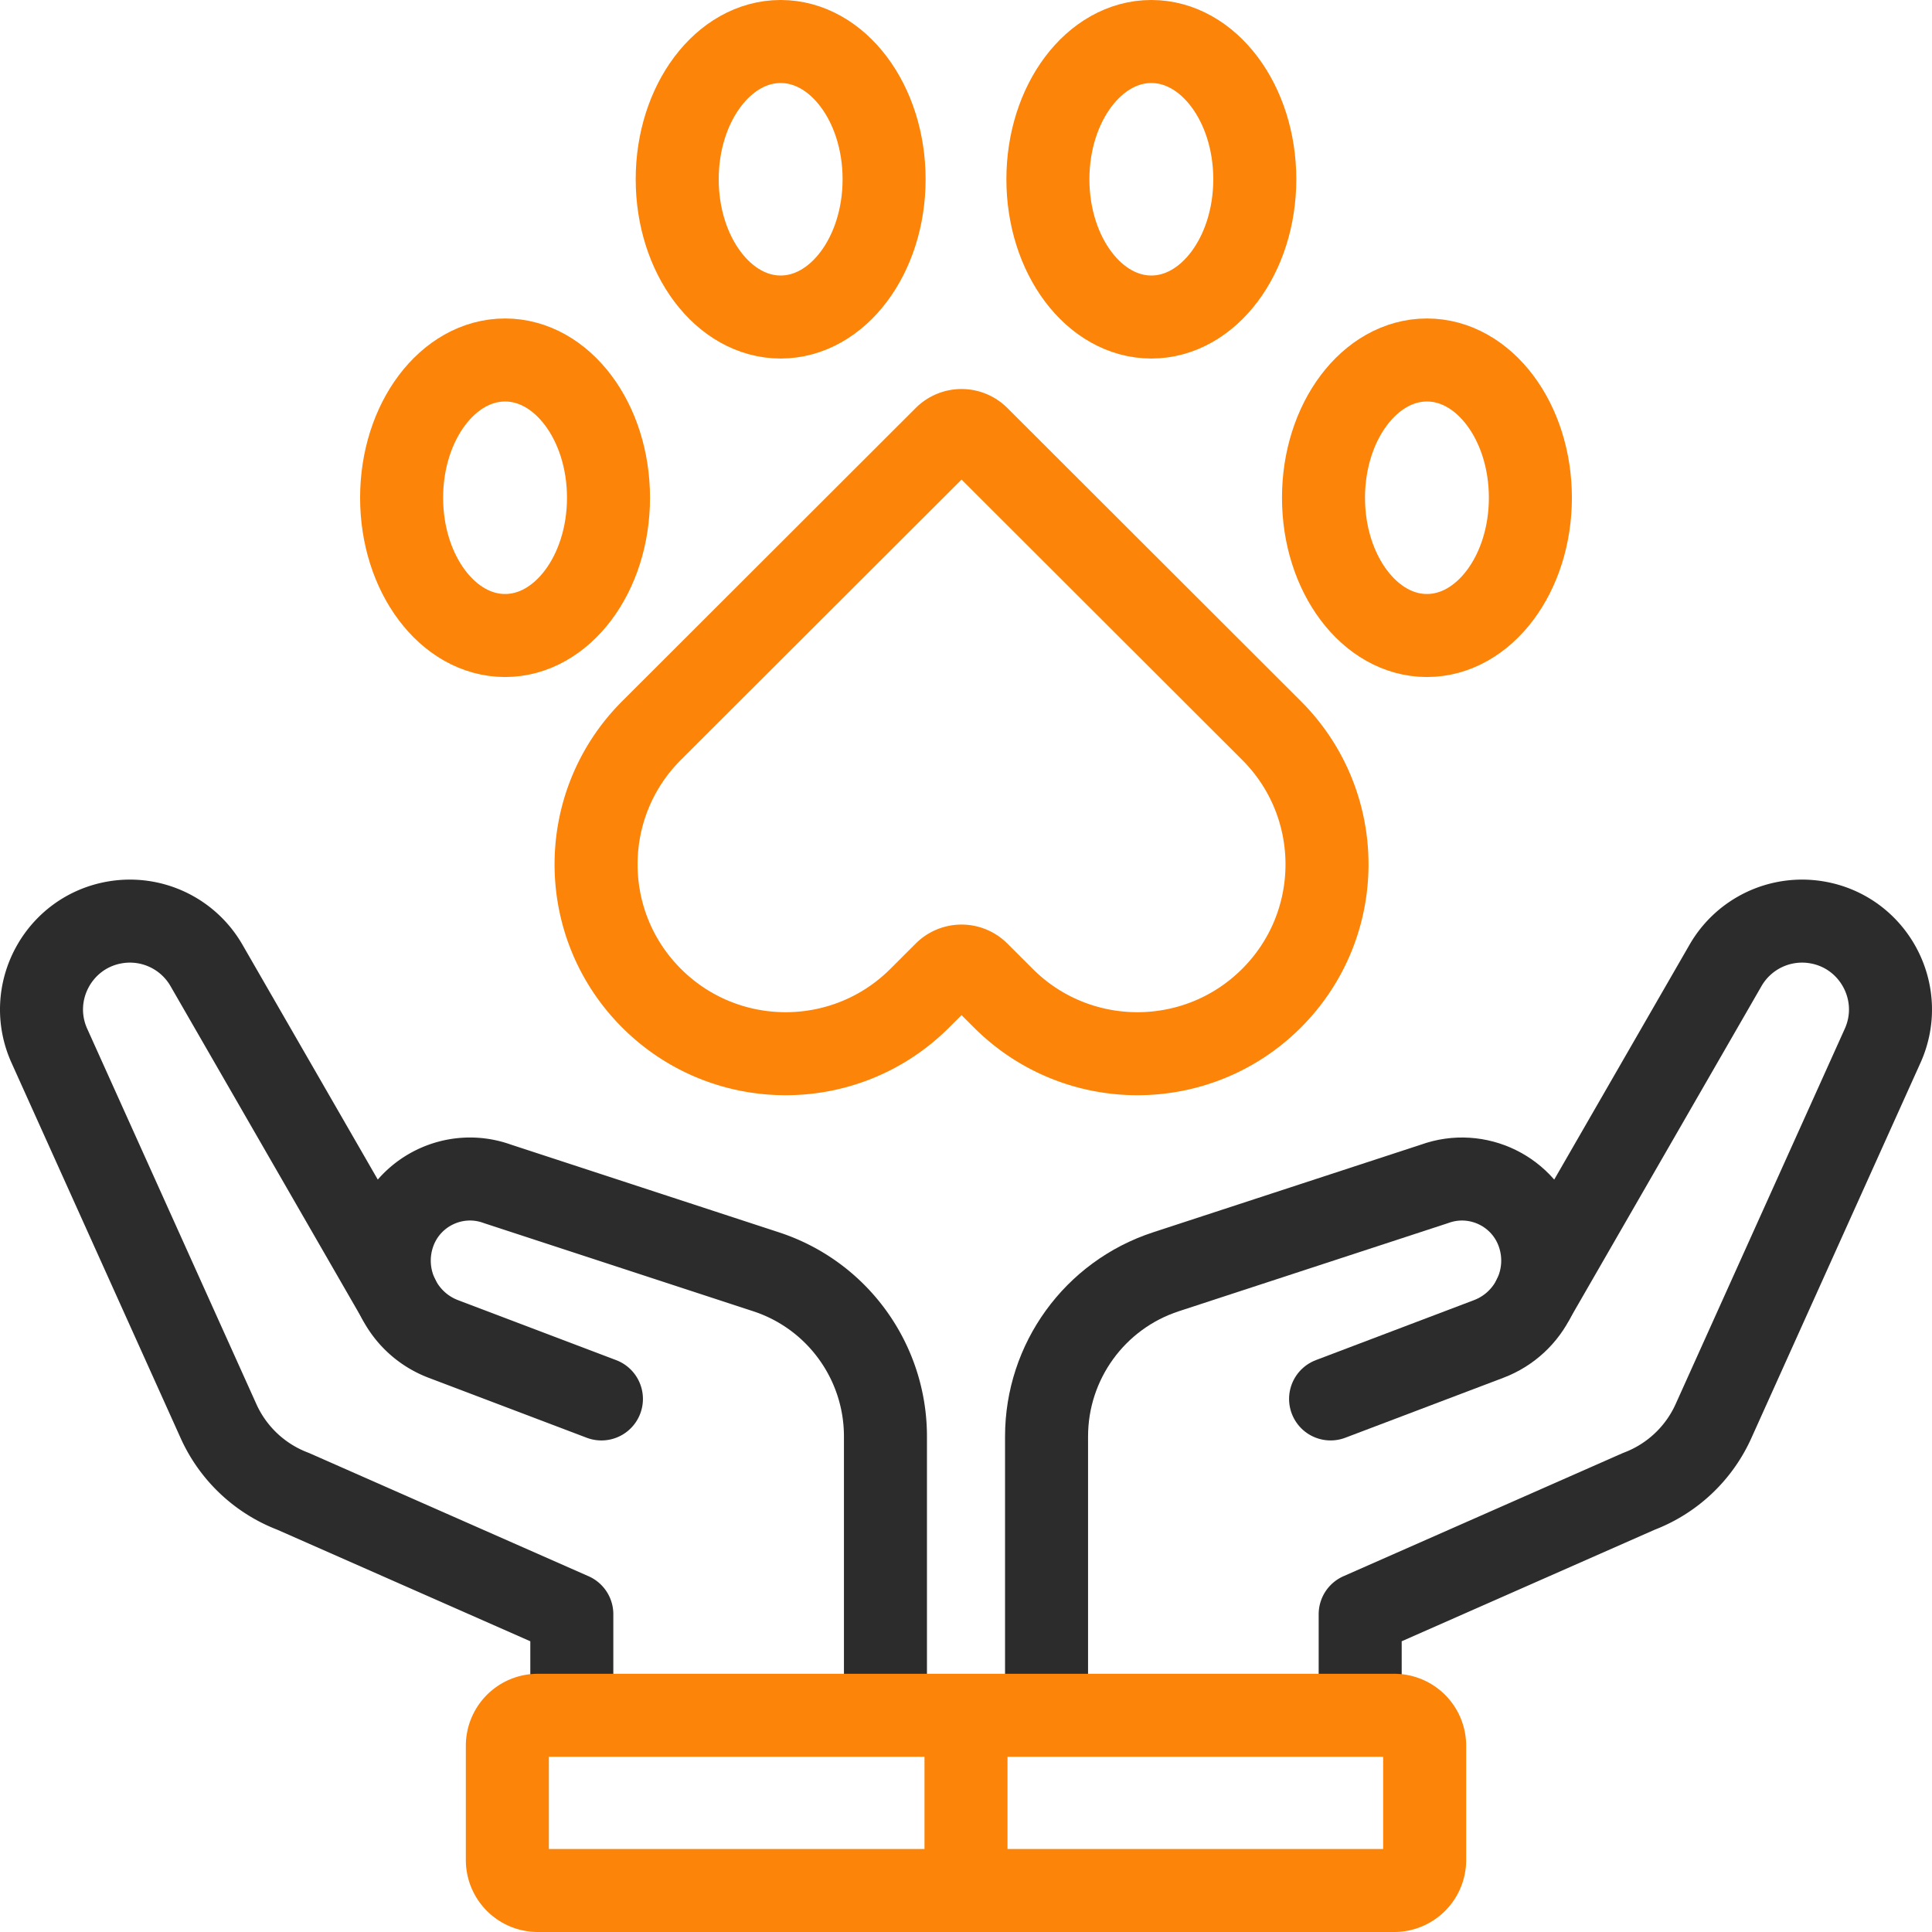 <svg xmlns="http://www.w3.org/2000/svg" version="1.1" xmlns:xlink="http://www.w3.org/1999/xlink" width="512" height="512" x="0" y="0" viewBox="0 0 512 512" style="enable-background:new 0 0 512 512" xml:space="preserve" class=""><g><path d="M151.537 452.342v-24.56l-73.85-32.56a35.502 35.502 0 0 1-19.778-18.61L13.085 277.15c-6.332-14.05 2.394-30.282 17.602-32.745h0a23.41 23.41 0 0 1 24.026 11.425l50.778 88.134" style="stroke-width:22;stroke-linecap:round;stroke-linejoin:round;stroke-miterlimit:10;" fill="none" stroke="#2c2c2c" stroke-width="22" stroke-linecap="round" stroke-linejoin="round" stroke-miterlimit="10" data-original="#000000" class="" opacity="1"></path><path d="m159.382 370.731-41.887-15.889c-11.061-4.196-16.891-16.329-13.258-27.591h0c3.712-11.505 16.224-17.635 27.586-13.515l71.206 23.305c18.864 6.174 31.623 23.779 31.623 43.634v71.666M360.463 452.342v-24.56l73.85-32.56a35.502 35.502 0 0 0 19.778-18.61l44.824-99.462c6.332-14.05-2.394-30.282-17.602-32.745h0a23.41 23.41 0 0 0-24.026 11.425l-50.778 88.134" style="stroke-width:22;stroke-linecap:round;stroke-linejoin:round;stroke-miterlimit:10;" fill="none" stroke="#2c2c2c" stroke-width="22" stroke-linecap="round" stroke-linejoin="round" stroke-miterlimit="10" data-original="#000000" class="" opacity="1"></path><path d="m352.618 370.731 41.887-15.889c11.061-4.196 16.891-16.329 13.258-27.591v0c-3.712-11.505-16.224-17.635-27.586-13.515l-71.206 23.305c-18.864 6.174-31.623 23.779-31.623 43.634v71.666" style="stroke-width:22;stroke-linecap:round;stroke-linejoin:round;stroke-miterlimit:10;" fill="none" stroke="#2c2c2c" stroke-width="22" stroke-linecap="round" stroke-linejoin="round" stroke-miterlimit="10" data-original="#000000" class="" opacity="1"></path><ellipse cx="206.882" cy="47.507" rx="27.413" ry="36.507" style="stroke-width:22;stroke-linecap:round;stroke-linejoin:round;stroke-miterlimit:10;" fill="none" stroke="#fb8409" stroke-width="22" stroke-linecap="round" stroke-linejoin="round" stroke-miterlimit="10" data-original="#33cccc" opacity="1" class=""></ellipse><ellipse cx="305.118" cy="47.507" rx="27.413" ry="36.507" style="stroke-width:22;stroke-linecap:round;stroke-linejoin:round;stroke-miterlimit:10;" fill="none" stroke="#fb8409" stroke-width="22" stroke-linecap="round" stroke-linejoin="round" stroke-miterlimit="10" data-original="#33cccc" opacity="1" class=""></ellipse><ellipse cx="133.846" cy="131.909" rx="27.413" ry="36.507" style="stroke-width:22;stroke-linecap:round;stroke-linejoin:round;stroke-miterlimit:10;" fill="none" stroke="#fb8409" stroke-width="22" stroke-linecap="round" stroke-linejoin="round" stroke-miterlimit="10" data-original="#33cccc" opacity="1" class=""></ellipse><ellipse cx="378.154" cy="131.909" rx="27.413" ry="36.507" style="stroke-width:22;stroke-linecap:round;stroke-linejoin:round;stroke-miterlimit:10;" fill="none" stroke="#fb8409" stroke-width="22" stroke-linecap="round" stroke-linejoin="round" stroke-miterlimit="10" data-original="#33cccc" opacity="1" class=""></ellipse><path d="m259.18 257.827 6.727 6.719c19.62 19.596 51.43 19.596 71.049 0h0c19.62-19.596 19.62-51.367 0-70.964l-77.777-77.683a6.173 6.173 0 0 0-8.721 0l-77.777 77.683c-19.62 19.596-19.62 51.367 0 70.964h0c19.62 19.596 51.43 19.596 71.049 0l6.727-6.719a6.173 6.173 0 0 1 8.723 0zM142.523 501H256v-46.43H142.523a8.07 8.07 0 0 0-8.07 8.07v30.289a8.07 8.07 0 0 0 8.07 8.071zM256 454.57h113.477a8.071 8.071 0 0 1 8.07 8.073v30.284a8.071 8.071 0 0 1-8.07 8.073H256" style="stroke-width:22;stroke-linecap:round;stroke-linejoin:round;stroke-miterlimit:10;" fill="none" stroke="#fb8409" stroke-width="22" stroke-linecap="round" stroke-linejoin="round" stroke-miterlimit="10" data-original="#33cccc" opacity="1" class=""></path></g></svg>